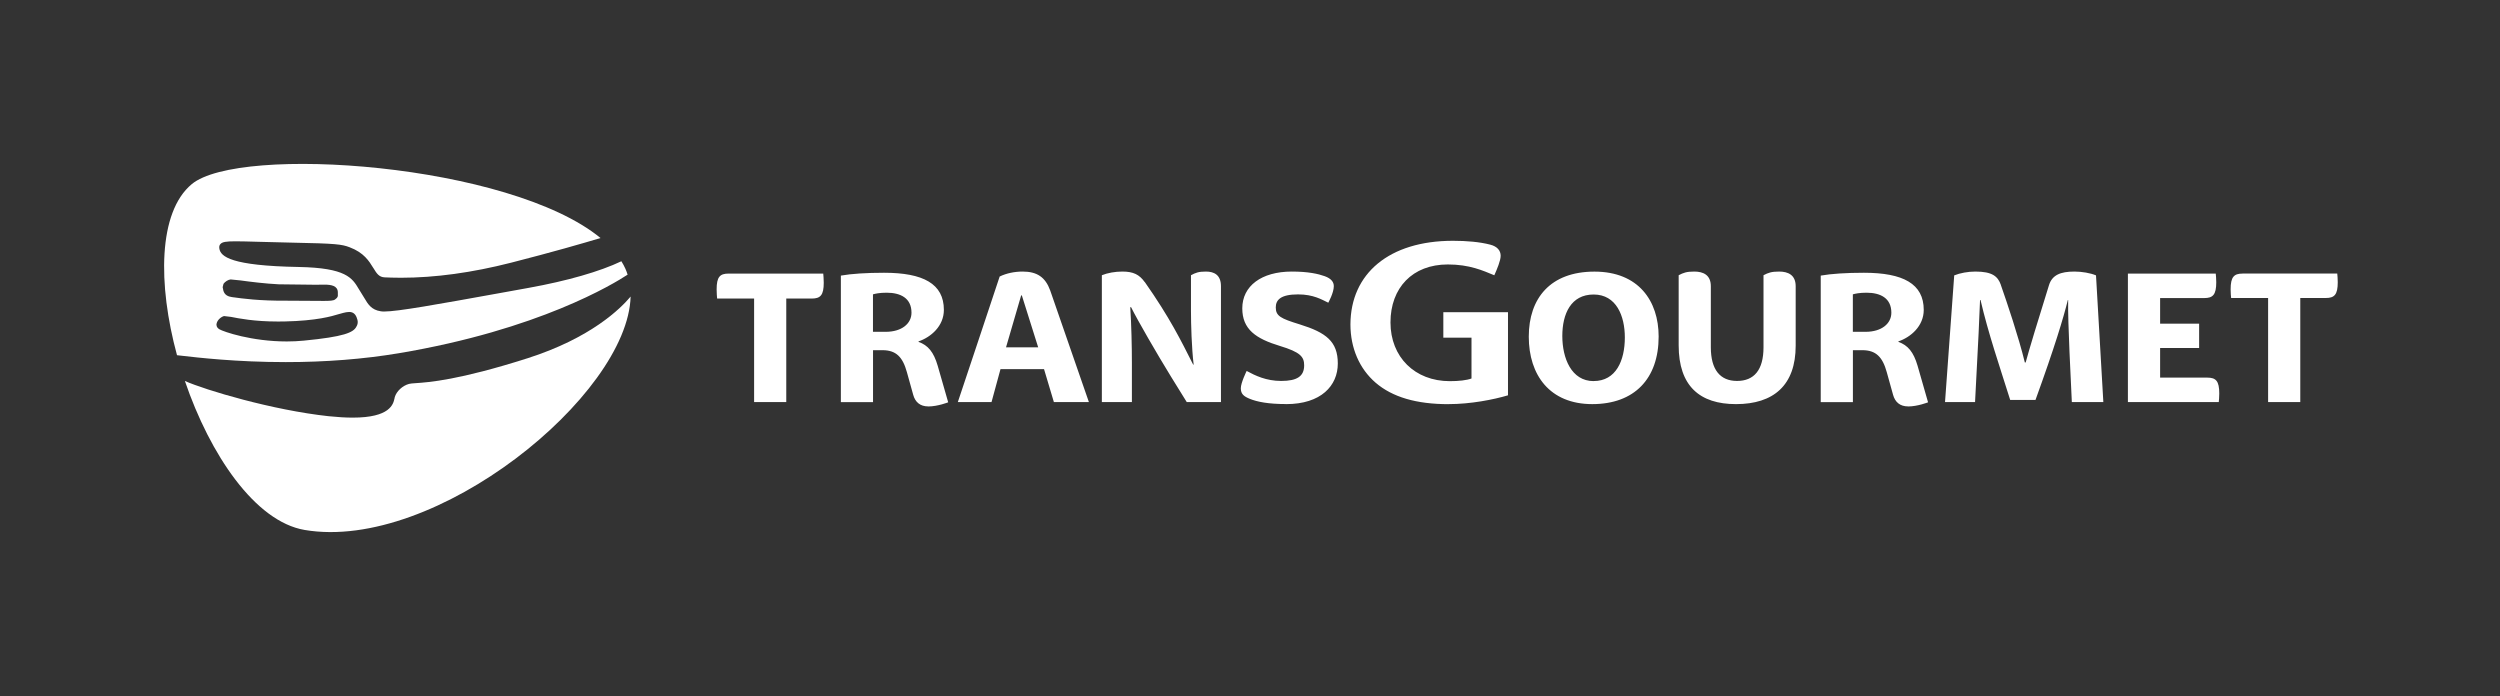 <svg width="280" height="78" viewBox="0 0 280 78" fill="none" xmlns="http://www.w3.org/2000/svg">
<rect x="0" y="0" width="280" height="78" fill="#333333" stroke="none"/>
<path d="M162.247 45.261C164.71 45.261 167.271 44.759 168.895 44.275V34.968H161.653V37.819H164.808V42.391C164.269 42.593 163.368 42.69 162.382 42.69C158.46 42.69 155.734 39.986 155.734 36.112C155.734 32.238 158.197 29.619 162.155 29.619C164.6 29.619 166.095 30.311 167.363 30.831C167.663 30.157 168.074 29.191 168.074 28.646C168.074 28.071 167.7 27.6 166.897 27.398C165.739 27.098 164.281 26.969 162.731 26.969C155.581 26.969 151.267 30.641 151.249 36.332C151.249 38.982 152.254 41.295 154.067 42.862C155.954 44.483 158.644 45.267 162.247 45.267V45.261ZM251.173 30.641C250.205 30.641 249.831 31.014 249.831 32.41C249.831 32.801 249.868 33.211 249.886 33.376H254.028V45.028H257.631V33.376H260.486C261.46 33.376 261.828 33.003 261.828 31.608C261.828 31.216 261.791 30.806 261.772 30.635H251.167L251.173 30.641ZM103.955 45.524C105.021 45.524 106.198 45.059 106.198 45.059L105.021 40.959C104.574 39.429 103.937 38.664 102.877 38.291V38.235C104.256 37.77 105.714 36.522 105.714 34.711C105.714 31.779 103.398 30.549 99.011 30.549C97.05 30.549 95.335 30.659 94.177 30.867V45.04H97.779V39.221H98.846C100.359 39.221 101.106 39.986 101.572 41.681L102.283 44.233C102.509 45.034 103.049 45.518 103.961 45.518L103.955 45.524ZM99.195 37.164H97.773V32.966C98.037 32.893 98.502 32.783 99.305 32.783C100.874 32.783 102.087 33.395 102.087 35.023C102.087 36.253 100.984 37.164 99.195 37.164ZM241.933 38.976H246.302V36.253H241.933V33.383H246.878C247.846 33.383 248.22 33.009 248.22 31.614C248.22 31.222 248.183 30.812 248.165 30.641H238.325V45.034H248.502C248.52 44.869 248.557 44.459 248.557 44.067C248.557 42.666 248.183 42.293 247.215 42.293H241.933V38.976ZM81.604 30.641C80.63 30.641 80.263 31.014 80.263 32.41C80.263 32.801 80.299 33.266 80.318 33.438H84.46V45.034H88.062V33.438H90.917C91.885 33.438 92.259 33.064 92.259 31.669C92.259 31.277 92.222 30.812 92.204 30.641H81.604ZM194.432 45.261C198.635 45.261 201.116 43.156 201.116 38.713V32.055C201.116 30.788 200.258 30.415 199.266 30.415C198.408 30.415 198.053 30.543 197.513 30.825V38.896C197.513 41.448 196.447 42.666 194.548 42.666C192.649 42.666 191.613 41.399 191.613 38.896V32.055C191.613 30.788 190.755 30.415 189.763 30.415C188.905 30.415 188.55 30.543 188.011 30.825V38.676C188.011 43.247 190.382 45.261 194.432 45.261ZM224.098 31.908C223.761 30.959 223.148 30.415 221.243 30.415C220.404 30.415 219.527 30.58 218.872 30.843L217.842 45.034H221.206C221.598 37.764 221.69 35.561 221.764 33.603H221.819C222.695 37.366 223.945 40.989 225.14 44.789H227.976C230.121 38.878 231.113 35.58 231.597 33.603H231.634C231.579 36.063 231.953 42.868 232.045 45.034H235.574L234.753 30.843C234.14 30.58 233.166 30.415 232.345 30.415C230.758 30.415 229.845 30.806 229.49 31.926C228.332 35.616 227.211 39.331 226.874 40.597H226.782C226.071 37.691 224.803 33.939 224.092 31.908H224.098ZM178.336 45.261C183.042 45.261 185.768 42.427 185.768 37.691C185.768 33.719 183.526 30.421 178.581 30.421C173.637 30.421 171.223 33.407 171.223 37.709C171.223 42.011 173.575 45.261 178.336 45.261ZM178.489 42.684C175.99 42.684 174.979 40.114 174.979 37.63C174.979 35.145 175.947 32.985 178.489 32.985C181.032 32.985 181.982 35.39 181.982 37.795C181.982 40.389 180.989 42.678 178.489 42.678V42.684ZM116.932 41.344L118.035 45.034H121.956C121.956 45.034 117.961 33.474 117.625 32.538C117.085 31.045 116.148 30.415 114.543 30.415C113.648 30.415 112.729 30.598 111.963 30.971C111.589 32.128 107.276 45.034 107.276 45.034H111.05L112.055 41.344H116.926H116.932ZM112.674 38.902L114.371 33.083H114.445L116.277 38.902H112.674ZM128.206 31.59C127.605 30.751 126.937 30.415 125.706 30.415C124.885 30.415 124.064 30.561 123.408 30.825V45.034H126.772V40.689C126.772 38.841 126.717 36.326 126.588 34.404H126.68C127.391 35.843 129.59 39.643 131.14 42.164L132.917 45.034H136.747V32.055C136.747 30.788 135.981 30.415 135.068 30.415C134.247 30.415 133.91 30.543 133.389 30.825V34.833C133.389 36.308 133.463 38.933 133.689 40.836H133.634C132.256 38.113 131.018 35.58 128.218 31.59H128.206ZM144.044 45.261C147.965 45.261 149.834 43.192 149.834 40.714C149.834 38.235 148.51 37.244 145.575 36.332C143.449 35.677 142.886 35.402 142.886 34.429C142.886 33.572 143.462 32.972 145.386 32.972C147.101 32.972 148.039 33.554 148.768 33.903C148.768 33.903 149.386 32.801 149.386 32.055C149.386 31.571 149.086 31.198 148.375 30.935C147.646 30.672 146.525 30.415 144.681 30.415C141.281 30.415 139.136 32.036 139.136 34.533C139.136 36.883 140.649 37.929 143.358 38.749C145.637 39.441 146.066 39.961 146.066 40.916C146.066 42.127 145.3 42.666 143.492 42.666C141.814 42.666 140.582 42.066 139.626 41.546C139.626 41.546 138.971 42.868 138.971 43.486C138.971 44.141 139.326 44.398 139.957 44.661C140.815 45.016 142.083 45.255 144.044 45.255V45.261ZM213.701 45.524C214.767 45.524 215.943 45.059 215.943 45.059L214.767 40.959C214.319 39.429 213.682 38.664 212.622 38.291V38.235C214.001 37.77 215.459 36.522 215.459 34.711C215.459 31.779 213.143 30.549 208.756 30.549C206.796 30.549 205.08 30.659 203.922 30.867V45.04H207.525V39.221H208.591C210.104 39.221 210.852 39.986 211.317 41.681L212.028 44.233C212.255 45.034 212.794 45.518 213.707 45.518L213.701 45.524ZM208.94 37.164H207.519V32.966C207.782 32.893 208.248 32.783 209.05 32.783C210.619 32.783 211.832 33.395 211.832 35.023C211.832 36.253 210.729 37.164 208.94 37.164Z" fill="white"/>
<path d="M59.05 40.134C51.379 42.582 48.009 42.815 46.569 42.912C46.201 42.937 45.962 42.955 45.809 42.998C45.08 43.194 44.412 43.818 44.216 44.473C44.204 44.516 44.192 44.559 44.186 44.614C44.045 45.262 43.708 46.774 39.505 46.774C38.708 46.774 37.801 46.719 36.803 46.615C30.517 45.935 23.005 43.69 20.707 42.668C23.52 50.923 28.568 58.413 34.125 59.356C48.75 61.834 70.323 44.295 70.629 33.213C69.514 34.553 66.187 37.858 59.056 40.134H59.05Z" fill="white"/>
<path d="M19.837 39.785C19.96 39.798 20.107 39.816 20.272 39.834C22.129 40.048 26.473 40.556 32.005 40.556C36.472 40.556 40.73 40.22 44.645 39.565C60.349 36.934 68.761 31.769 70.286 30.765H70.293C70.219 30.539 70.145 30.318 70.047 30.104C69.919 29.817 69.766 29.535 69.594 29.26C67.204 30.404 63.522 31.463 59.215 32.24L56.035 32.815C48.879 34.106 44.559 34.89 43.022 34.89C42.874 34.89 42.752 34.884 42.654 34.865C41.588 34.712 41.202 34.045 40.822 33.403L40.179 32.362C39.456 31.145 38.77 30 33.464 29.902C25.848 29.768 24.708 28.733 24.567 27.84C24.518 27.583 24.604 27.424 24.684 27.338C24.892 27.099 25.302 27.026 26.381 27.026C26.994 27.026 27.845 27.05 28.924 27.081L32.833 27.179C37.587 27.271 38.279 27.357 39.156 27.693C40.755 28.293 41.337 29.241 41.802 30L41.821 30.025C42.194 30.637 42.446 31.041 43.095 31.065C43.499 31.083 44.106 31.108 44.909 31.108C48.72 31.108 52.874 30.539 57.254 29.419C61.917 28.226 65.262 27.259 67.26 26.659C57.077 18.293 26.773 16.188 21.467 20.631C17.711 23.77 17.662 31.824 19.825 39.785H19.837ZM24.935 32.173L25.033 31.787C25.198 31.548 25.572 31.316 25.829 31.297L26.938 31.408C28.047 31.561 29.702 31.769 31.215 31.842L35.326 31.891L36.362 31.879C37.085 31.885 37.832 31.995 37.838 32.748V32.931C37.857 33.231 37.832 33.311 37.532 33.537C37.354 33.678 36.968 33.703 36.227 33.703C35.957 33.703 35.633 33.703 35.259 33.696H35.142L32.134 33.678C29.022 33.703 27.079 33.427 26.166 33.299H26.136C26.136 33.299 25.915 33.262 25.909 33.262C25.082 33.146 25.002 32.546 24.965 32.289L24.941 32.173H24.935ZM24.261 36.248C24.328 35.832 24.788 35.471 25.094 35.398L25.891 35.495C26.73 35.661 28.47 36.01 31.117 36.01C31.368 36.01 31.625 36.01 31.877 36.004C35.498 35.924 37.146 35.422 37.942 35.183C37.961 35.183 38.347 35.067 38.426 35.049C38.647 34.994 38.88 34.939 39.1 34.939C39.499 34.939 39.768 35.122 39.934 35.526C39.964 35.6 39.995 35.691 40.026 35.801C40.136 36.199 40.001 36.432 39.921 36.573C39.597 37.24 38.531 37.717 34.027 38.151C33.408 38.213 32.765 38.243 32.116 38.243C28.182 38.243 25.015 37.148 24.561 36.872C24.236 36.67 24.23 36.401 24.249 36.261L24.261 36.248Z" fill="white"/>
</svg>
